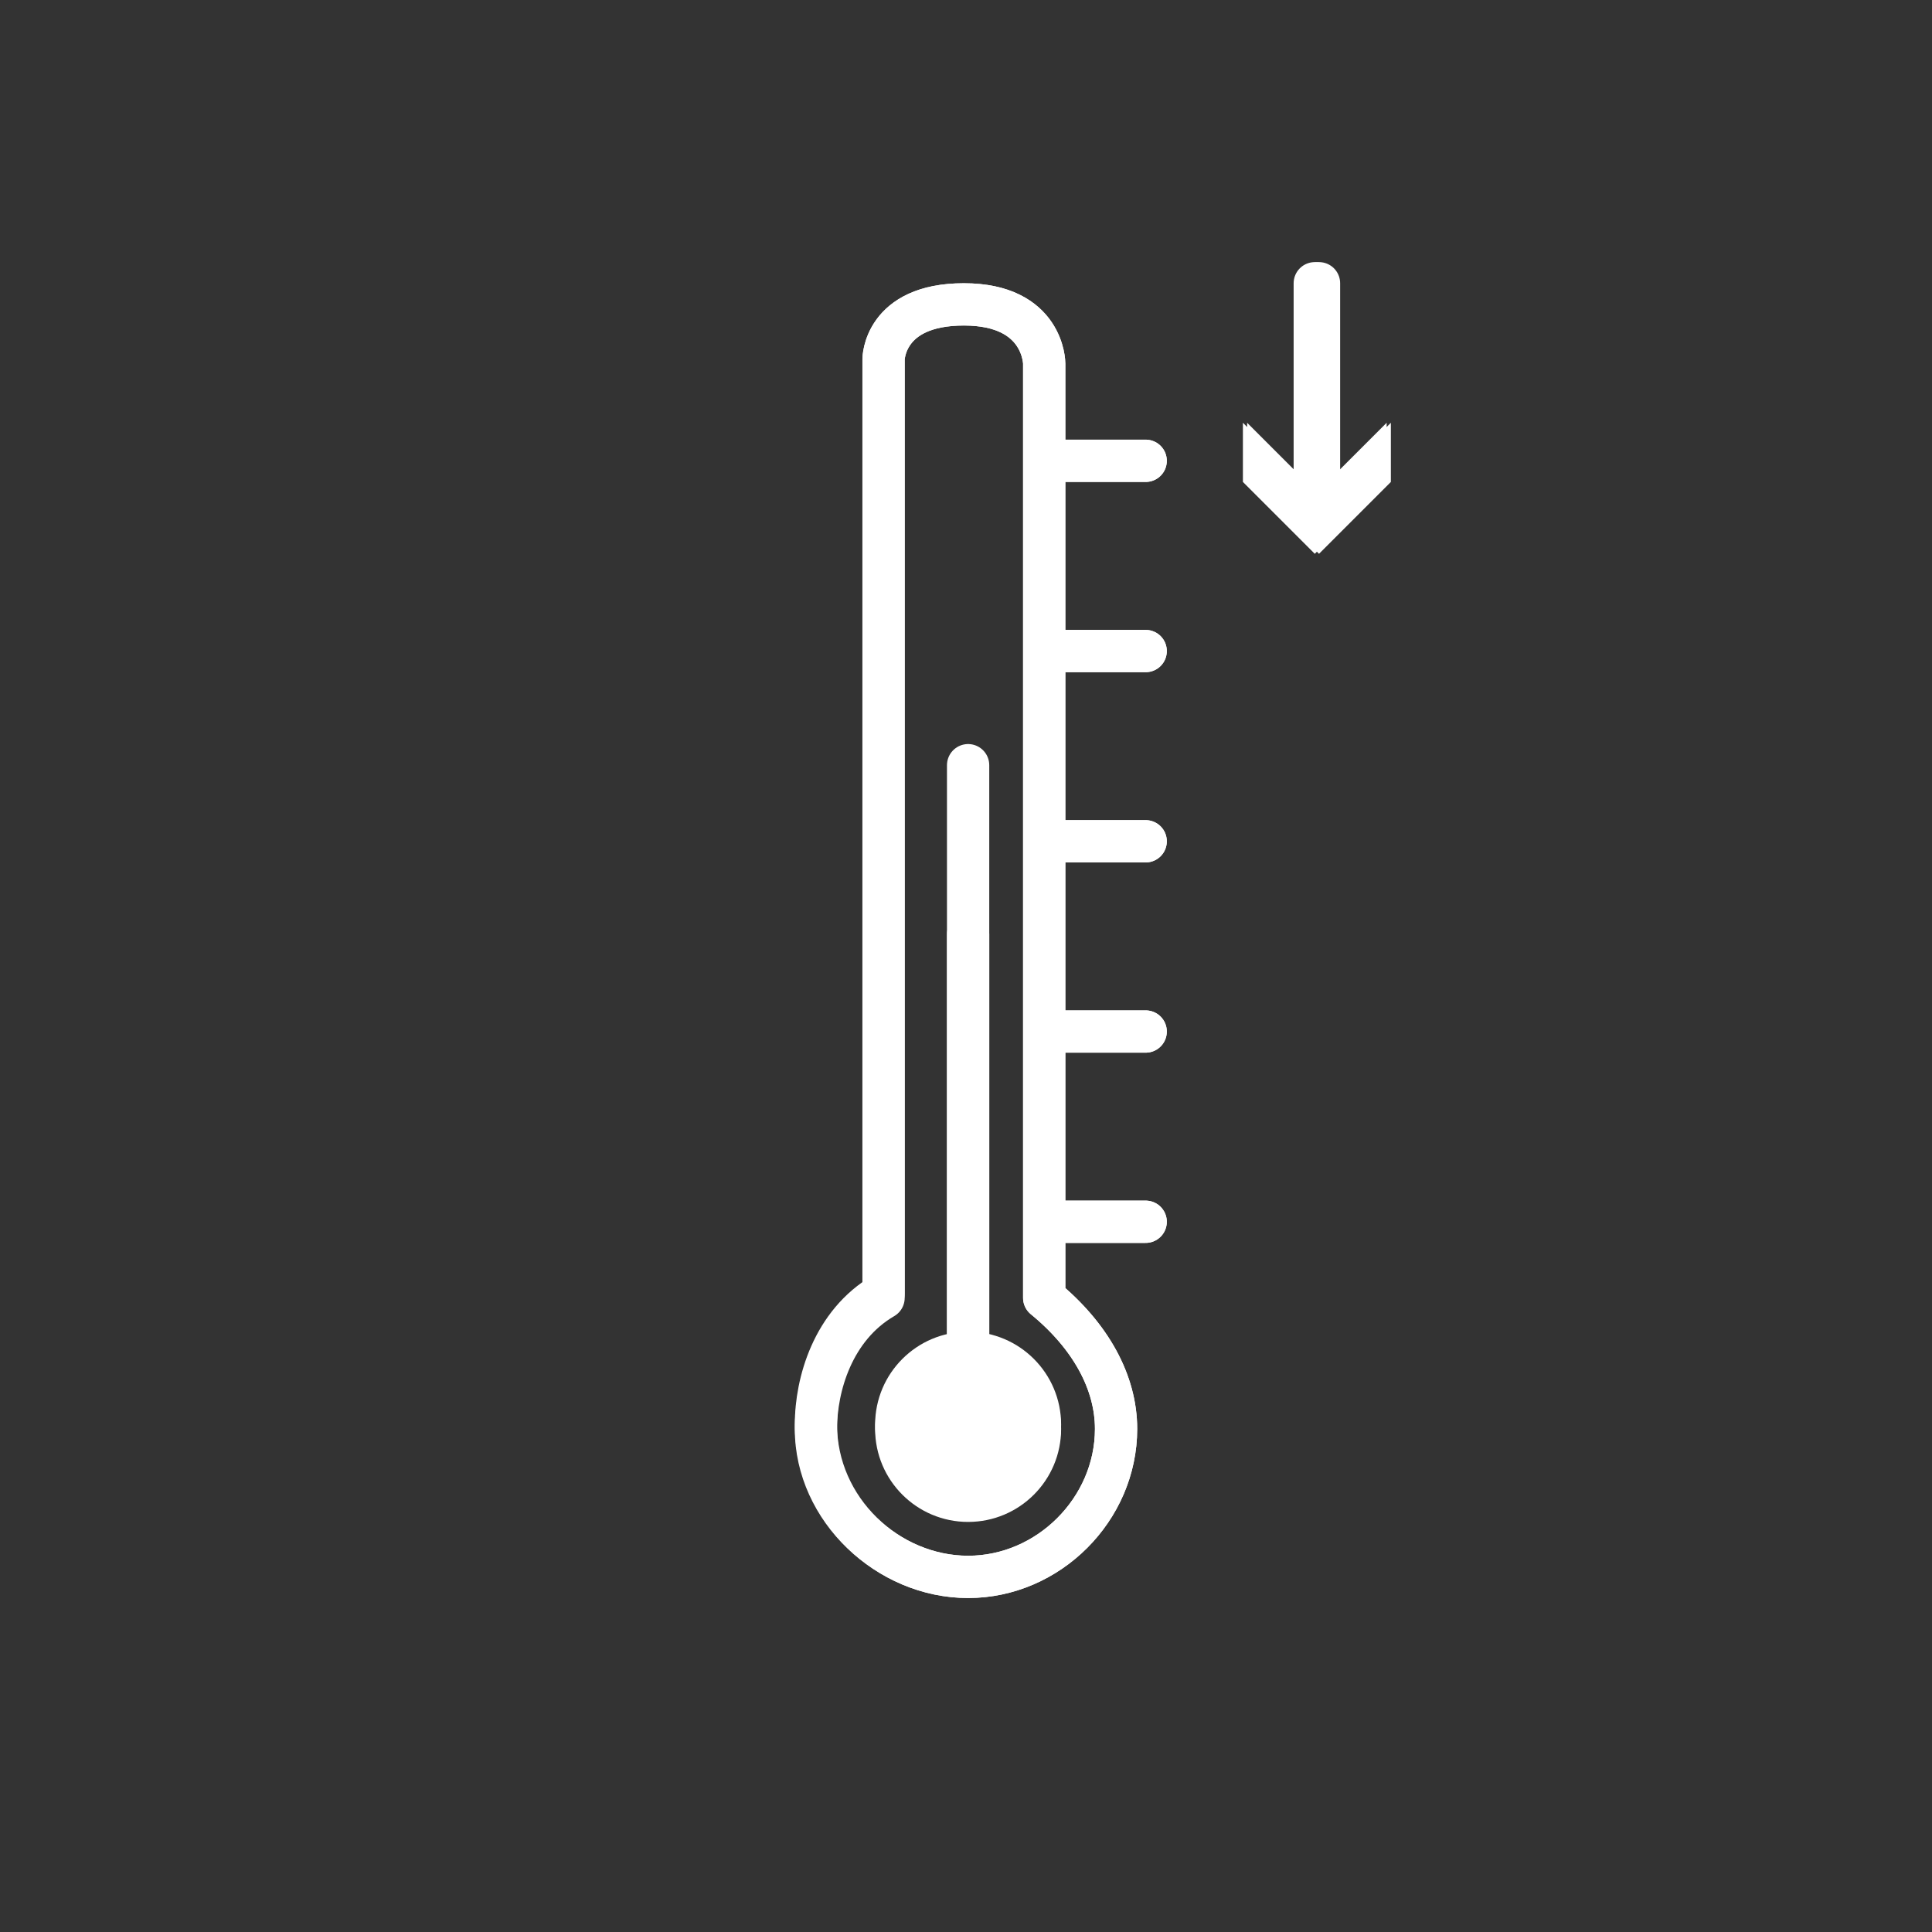 <?xml version="1.0" encoding="utf-8"?>
<!-- Generator: Adobe Illustrator 21.1.0, SVG Export Plug-In . SVG Version: 6.00 Build 0)  -->
<svg version="1.1" id="Layer_1" xmlns="http://www.w3.org/2000/svg" xmlns:xlink="http://www.w3.org/1999/xlink" x="0px" y="0px"
	 viewBox="0 0 45.7 45.7" style="enable-background:new 0 0 45.7 45.7;" xml:space="preserve">
<rect x="0" y="0" width="45.7" height="45.7" fill="#333333" stroke="none"/>
<style type="text/css">
	.st0{fill:none;stroke:#FFFFFF;stroke-linecap:round;stroke-linejoin:round;stroke-miterlimit:10;}
	.st1{fill:#FFFFFF;}
	.st2{fill:none;stroke:#FFFFFF;stroke-linecap:round;stroke-linejoin:round;}
</style>
<line class="st0" x1="22.9" y1="33.2" x2="22.9" y2="22.1"/>
<circle class="st1" cx="22.9" cy="33.8" r="2.2"/>
<path class="st0" d="M19.3,33.8c0-1,0.4-2.4,1.6-3.1V8.5c0,0,0-1.3,1.9-1.3s1.9,1.4,1.9,1.4v22.1c1.1,0.9,1.7,2,1.7,3.1
	c0,1.9-1.6,3.5-3.5,3.5S19.3,35.7,19.3,33.8z"/>
<line class="st0" x1="25" y1="28.9" x2="27.1" y2="28.9"/>
<line class="st0" x1="25" y1="24.4" x2="27.1" y2="24.4"/>
<line class="st0" x1="25" y1="19.9" x2="27.1" y2="19.9"/>
<line class="st0" x1="25" y1="15.4" x2="27.1" y2="15.4"/>
<line class="st0" x1="25" y1="10.9" x2="27.1" y2="10.9"/>
<g>
	<g>
		<line class="st2" x1="31.2" y1="12" x2="31.2" y2="6.7"/>
		<g>
			<polygon class="st1" points="32.9,10 31.2,11.7 29.5,10 29.5,11.4 31.2,13.1 32.9,11.4 			"/>
		</g>
	</g>
</g>
<line class="st0" x1="22.9" y1="33.2" x2="22.9" y2="18.1"/>
<circle class="st1" cx="22.9" cy="33.7" r="2.2"/>
<path class="st0" d="M19.3,33.7c0-1,0.4-2.4,1.6-3.1V8.5c0,0,0-1.3,1.9-1.3s1.9,1.4,1.9,1.4v22.1c1.1,0.9,1.7,2,1.7,3.1
	c0,1.9-1.6,3.5-3.5,3.5S19.3,35.7,19.3,33.7z"/>
<line class="st0" x1="25" y1="28.9" x2="27.1" y2="28.9"/>
<line class="st0" x1="25" y1="24.4" x2="27.1" y2="24.4"/>
<line class="st0" x1="25" y1="19.9" x2="27.1" y2="19.9"/>
<line class="st0" x1="25" y1="15.4" x2="27.1" y2="15.4"/>
<line class="st0" x1="25" y1="10.9" x2="27.1" y2="10.9"/>
<g>
	<g>
		<line class="st2" x1="31.1" y1="12" x2="31.1" y2="6.7"/>
		<g>
			<polygon class="st1" points="32.8,10 31.1,11.7 29.4,10 29.4,11.4 31.1,13.1 32.8,11.4 			"/>
		</g>
	</g>
</g>
</svg>
